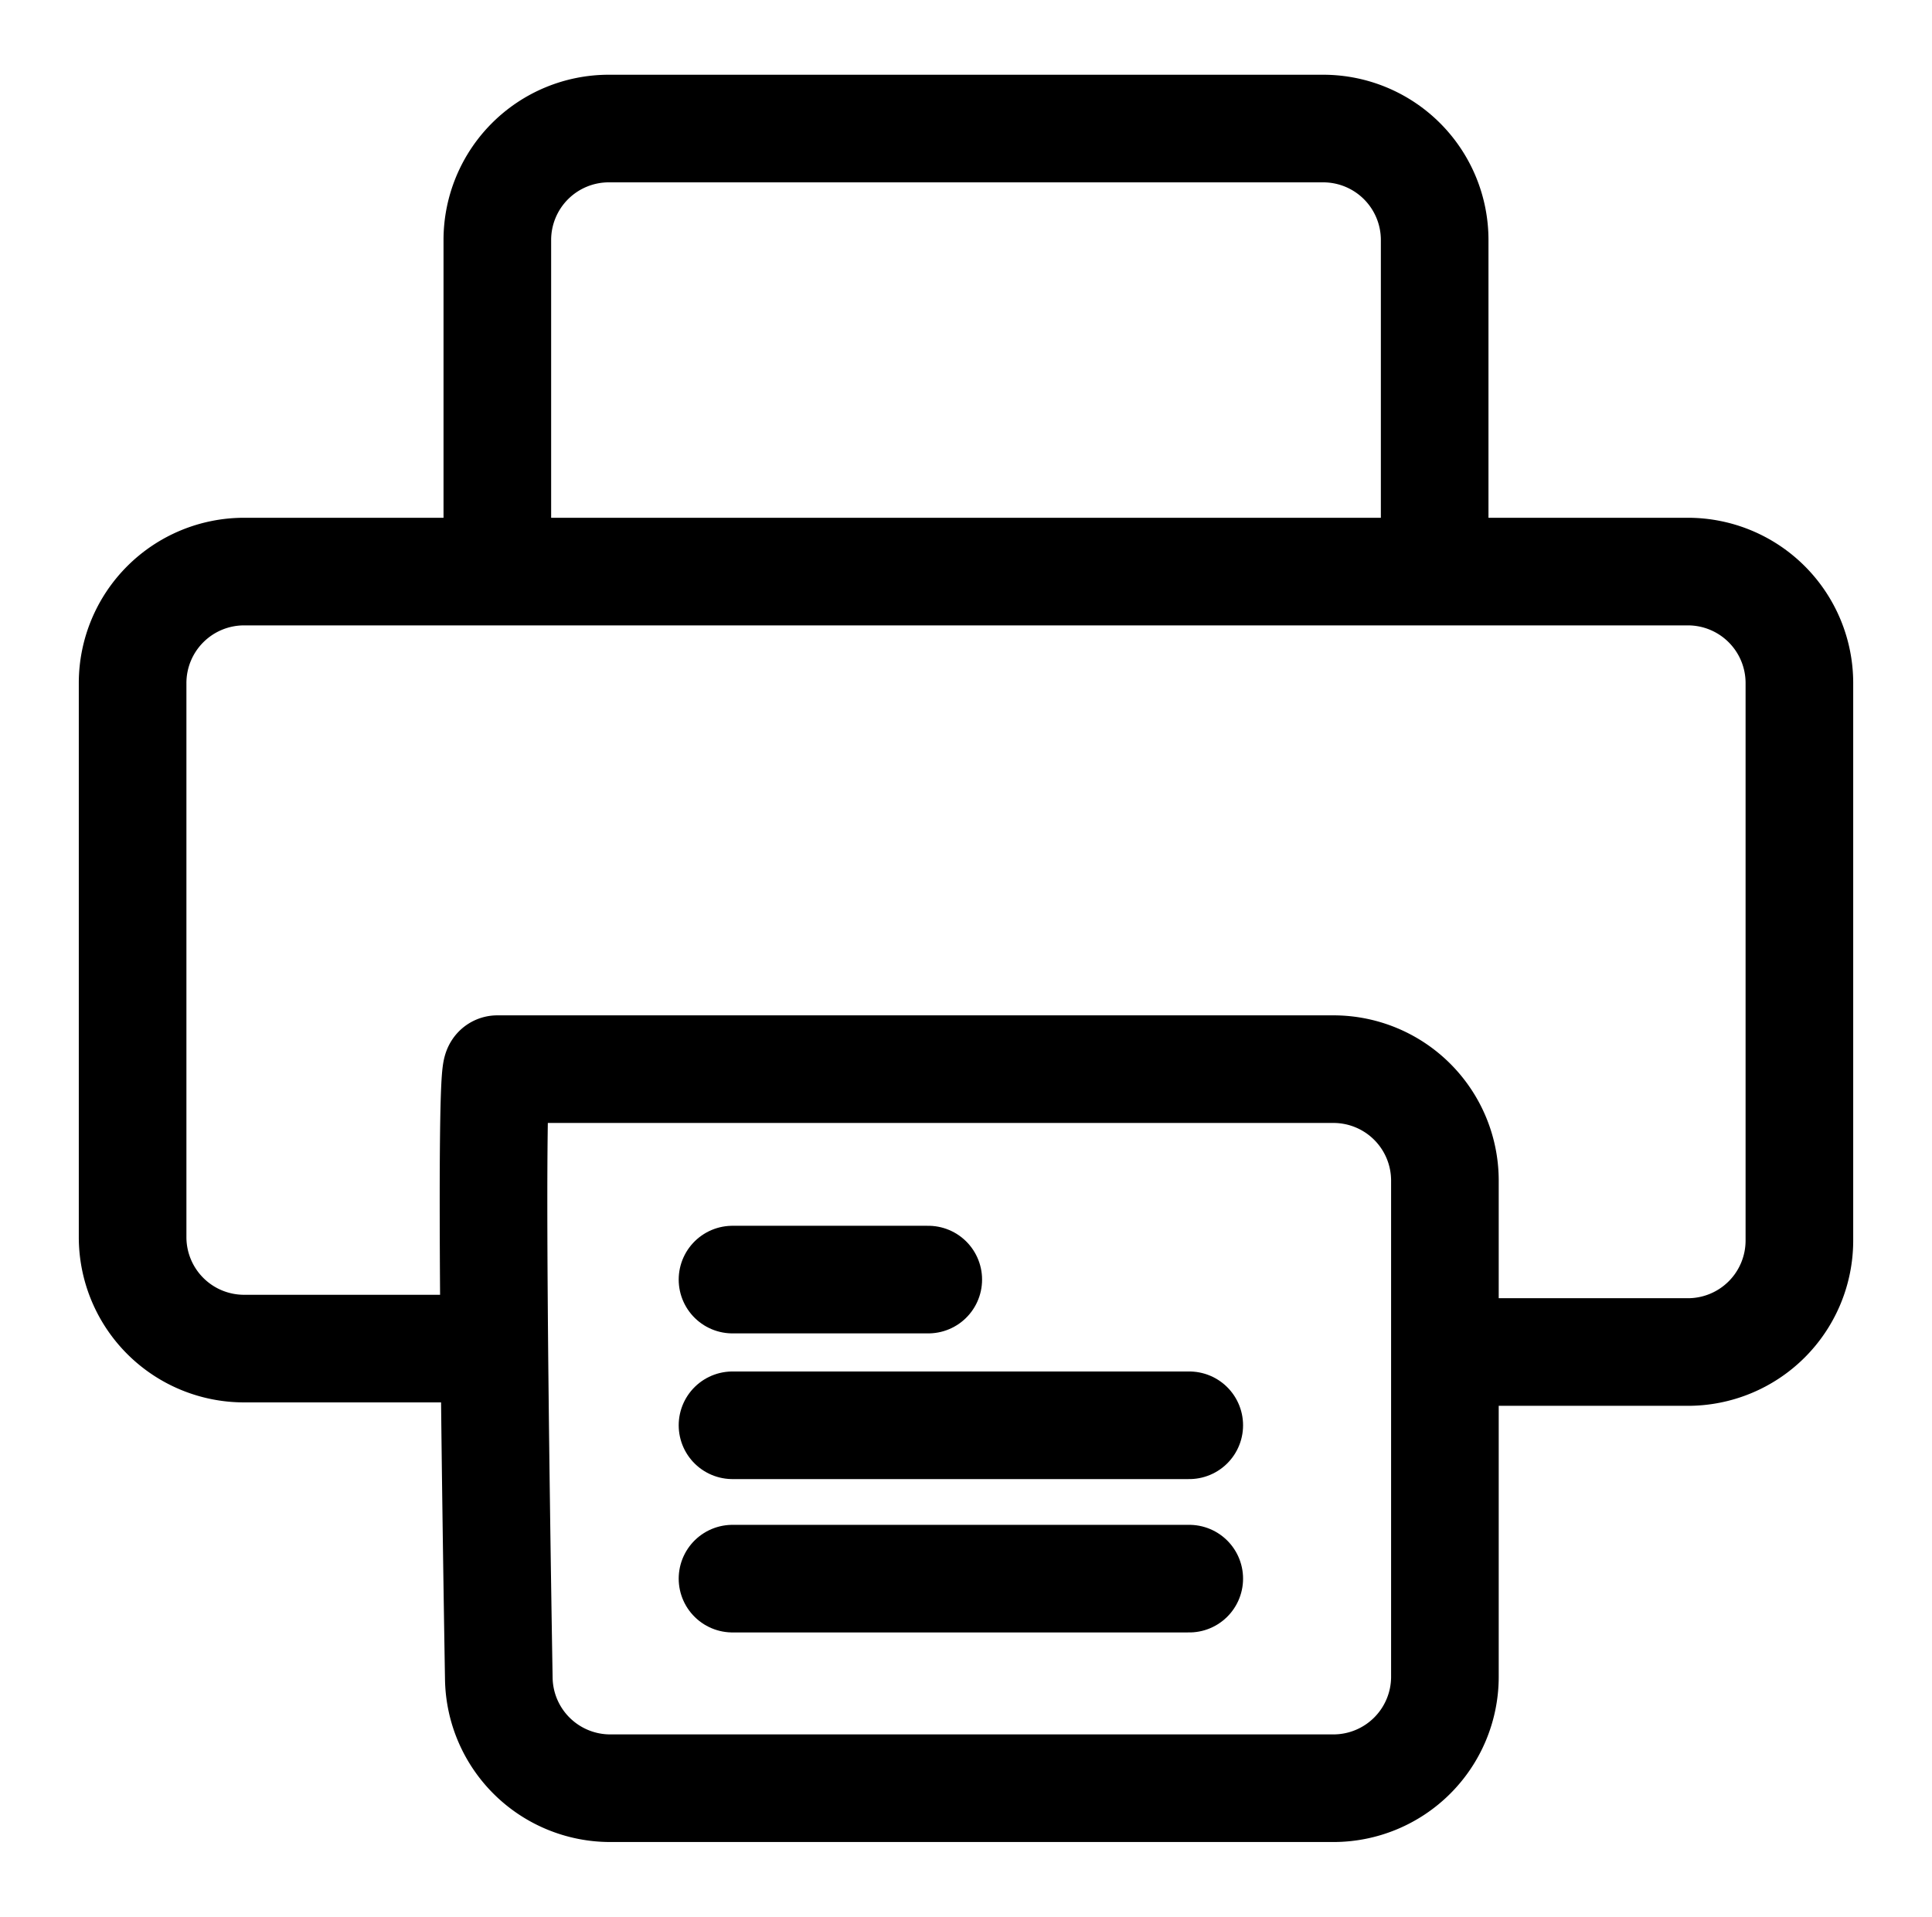 <svg xmlns="http://www.w3.org/2000/svg" width="125.659" height="124.689" viewBox="0 0 125.659 124.689">
  <g>
    <path d="M32.347,38.069V15.614A7.251,7.251,0,0,1,39.6,8.362H86.061a7.251,7.251,0,0,1,7.251,7.252V37.182" fill="none" stroke="#000" stroke-miterlimit="10" stroke-width="7"/>
    <path d="M32.347,87.728H15.877a7.251,7.251,0,0,1-7.252-7.251V44.434a7.252,7.252,0,0,1,7.252-7.252h93.905a7.252,7.252,0,0,1,7.252,7.252V80.7a7.252,7.252,0,0,1-7.252,7.251H95.308" fill="none" stroke="#000" stroke-miterlimit="10" stroke-width="7"/>
    <path d="M32.347,69.55H86.726A7.251,7.251,0,0,1,93.978,76.8v32.274a7.252,7.252,0,0,1-7.252,7.252H39.694a7.249,7.249,0,0,1-7.251-7.127C32.225,96.106,31.845,69.55,32.347,69.55Z" fill="none" stroke="#000" stroke-miterlimit="10" stroke-width="7"/>
    <line x1="47.643" y1="102.693" x2="77.35" y2="102.693" fill="none" stroke="#000" stroke-linecap="round" stroke-miterlimit="10" stroke-width="7"/>
    <line x1="47.643" y1="92.717" x2="77.35" y2="92.717" fill="none" stroke="#000" stroke-linecap="round" stroke-miterlimit="10" stroke-width="7"/>
    <line x1="47.643" y1="83.239" x2="60.375" y2="83.239" fill="none" stroke="#000" stroke-linecap="round" stroke-miterlimit="10" stroke-width="7"/>
  </g>
</svg>
